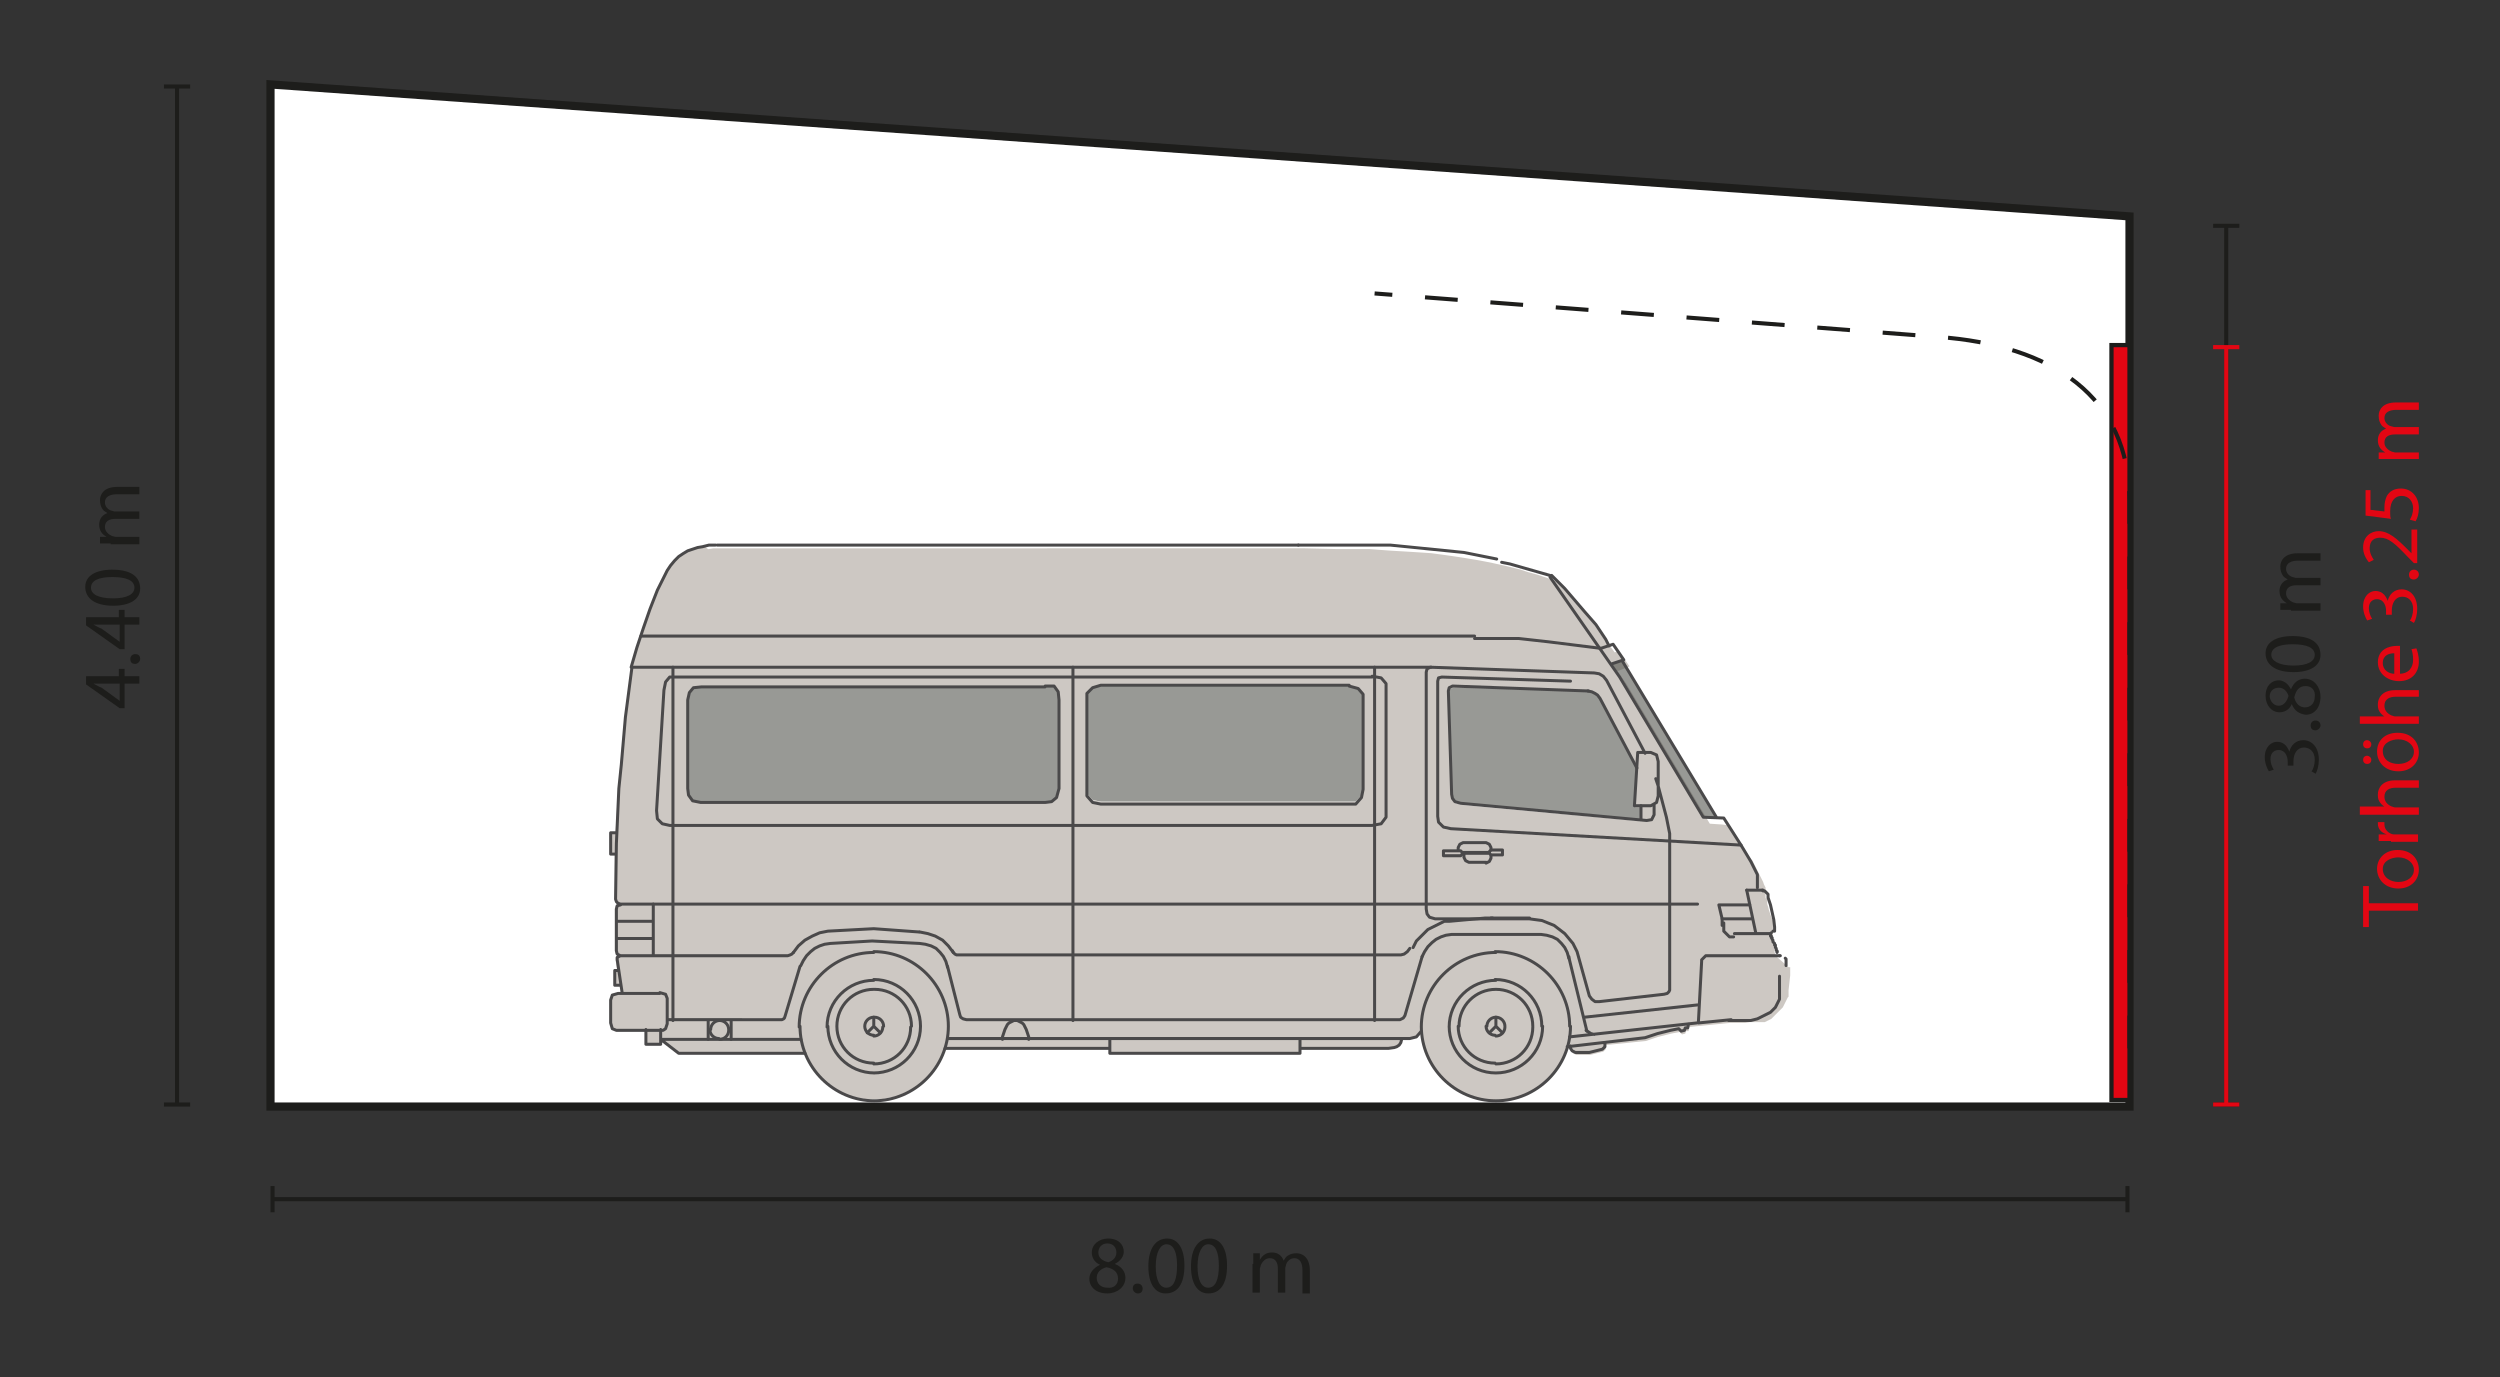 <?xml version="1.0" encoding="utf-8"?>
<!-- Generator: Adobe Illustrator 26.0.2, SVG Export Plug-In . SVG Version: 6.00 Build 0)  -->
<svg version="1.1" id="Ebene_1" xmlns="http://www.w3.org/2000/svg" xmlns:xlink="http://www.w3.org/1999/xlink" x="0px" y="0px"
	 viewBox="0 0 305 168" style="enable-background:new 0 0 305 168;" xml:space="preserve">
<rect x="0" y="0" width="305" height="168" fill="#333333" stroke="none"/>
<style type="text/css">
	.st0{fill:none;}
	.st1{fill:#FFFFFF;stroke:#1D1D1B;stroke-miterlimit:10;}
	.st2{fill:#E30613;stroke:#1D1D1B;stroke-width:0.52;stroke-miterlimit:10;}
	.st3{fill:none;stroke:#1D1D1B;stroke-width:0.5;stroke-miterlimit:10;stroke-dasharray:4;}
	.st4{fill:none;stroke:#1D1D1B;stroke-width:0.5;stroke-miterlimit:10;}
	.st5{fill:#1D1D1B;}
	.st6{fill:#E30613;}
	.st7{fill:none;stroke:#E30613;stroke-width:0.5;stroke-miterlimit:10;}
	.st8{opacity:0.6;fill:#54564F;}
	.st9{fill:#CDC8C3;}
	.st10{fill:none;stroke:#4A494A;stroke-width:0.368;stroke-linecap:round;stroke-linejoin:round;stroke-miterlimit:10;}
</style>
<rect class="st0" width="305" height="168"/>
<polygon class="st1" points="259.8,135 33,135 33,10.3 259.8,26.4 "/>
<rect x="257.6" y="42.1" class="st2" width="2.2" height="92.1"/>
<path class="st3" d="M259.8,127.9c0,0,0-57.1,0-66.8c0-12.7-9.4-19-23.4-20c-14-1.1-68.7-5.3-68.7-5.3"/>
<g>
	<g>
		<line class="st4" x1="271.6" y1="27.6" x2="271.6" y2="134.8"/>
		<g>
			<rect x="270" y="27.3" class="st5" width="3.2" height="0.5"/>
		</g>
		<g>
			<rect x="270" y="134.5" class="st5" width="3.2" height="0.5"/>
		</g>
	</g>
</g>
<g>
	<path class="st5" d="M17,83.4h-1.8v3h-0.6l-4.1-2.9v-1h4v-0.9h0.7v0.9H17V83.4z M14.6,83.4h-2.2c-0.3,0-0.7,0-1,0v0
		c0.4,0.2,0.7,0.4,1,0.5l2.2,1.6h0V83.4z"/>
	<path class="st5" d="M17.1,80.4c0,0.3-0.3,0.6-0.6,0.6c-0.4,0-0.6-0.2-0.6-0.6s0.3-0.6,0.6-0.6C16.9,79.8,17.1,80,17.1,80.4
		L17.1,80.4z"/>
	<path class="st5" d="M17,76.2h-1.8v3h-0.6l-4.1-2.9v-1h4v-0.9h0.7v0.9H17V76.2z M14.6,76.2h-2.2c-0.3,0-0.7,0-1,0v0
		c0.4,0.2,0.7,0.4,1,0.5l2.2,1.6h0V76.2z"/>
	<path class="st5" d="M13.7,69.5c2.2,0,3.4,0.8,3.4,2.3c0,1.3-1.2,2.1-3.3,2.1c-2.2,0-3.4-0.9-3.4-2.3
		C10.4,70.3,11.6,69.5,13.7,69.5z M13.8,73c1.7,0,2.6-0.5,2.6-1.3c0-0.9-1-1.3-2.7-1.3c-1.6,0-2.6,0.4-2.6,1.3
		C11.1,72.5,12,73,13.8,73z"/>
	<path class="st5" d="M13.5,66.3c-0.5,0-0.9,0-1.3,0v-0.8l0.8,0v0c-0.5-0.3-0.9-0.7-0.9-1.5c0-0.7,0.4-1.2,1-1.4v0
		c-0.3-0.2-0.5-0.3-0.6-0.5c-0.2-0.3-0.3-0.6-0.3-1.1c0-0.6,0.4-1.6,2.1-1.6H17v0.9h-2.7c-0.9,0-1.5,0.3-1.5,1c0,0.5,0.4,0.9,0.8,1
		c0.1,0,0.3,0.1,0.4,0.1h3v0.9h-2.9c-0.8,0-1.3,0.3-1.3,1c0,0.5,0.4,0.9,0.9,1.1c0.1,0,0.3,0.1,0.4,0.1H17v0.9H13.5z"/>
</g>
<g>
	<g>
		<line class="st4" x1="21.6" y1="10.5" x2="21.6" y2="134.8"/>
		<g>
			<rect x="20" y="10.3" class="st5" width="3.2" height="0.5"/>
		</g>
		<g>
			<rect x="20" y="134.5" class="st5" width="3.2" height="0.5"/>
		</g>
	</g>
</g>
<g>
	<path class="st5" d="M282,94.1c0.2-0.2,0.4-0.8,0.4-1.4c0-1.1-0.7-1.5-1.3-1.5c-0.9,0-1.3,0.8-1.3,1.7v0.5h-0.7v-0.5
		c0-0.6-0.3-1.4-1.1-1.4c-0.5,0-1,0.3-1,1.1c0,0.5,0.2,1,0.4,1.3l-0.6,0.2c-0.2-0.3-0.5-1-0.5-1.7c0-1.3,0.8-1.9,1.5-1.9
		c0.7,0,1.2,0.4,1.5,1.2h0c0.2-0.8,0.8-1.4,1.7-1.4c1,0,1.9,0.8,1.9,2.4c0,0.7-0.2,1.4-0.4,1.7L282,94.1z"/>
	<path class="st5" d="M283.1,88.5c0,0.3-0.3,0.6-0.6,0.6c-0.4,0-0.6-0.2-0.6-0.6s0.3-0.6,0.6-0.6C282.8,87.9,283.1,88.1,283.1,88.5
		L283.1,88.5z"/>
	<path class="st5" d="M279.6,85.9c-0.3,0.7-0.9,1-1.5,1c-1,0-1.7-0.9-1.7-2c0-1.3,0.8-1.9,1.6-1.9c0.5,0,1.1,0.3,1.5,1.1h0
		c0.3-0.8,0.9-1.3,1.7-1.3c1.1,0,1.9,1,1.9,2.2c0,1.4-0.8,2.2-1.8,2.2C280.5,87.1,279.9,86.7,279.6,85.9L279.6,85.9z M278,86.1
		c0.6,0,1-0.5,1.2-1.2c-0.2-0.6-0.6-1-1.2-1c-0.5,0-1.1,0.3-1.1,1.1C277,85.7,277.5,86.1,278,86.1z M281.3,83.7
		c-0.8,0-1.2,0.5-1.4,1.4c0.2,0.8,0.7,1.2,1.3,1.2c0.7,0,1.2-0.5,1.2-1.3C282.5,84.2,282,83.7,281.3,83.7z"/>
	<path class="st5" d="M279.7,77.6c2.2,0,3.4,0.8,3.4,2.3c0,1.3-1.2,2.1-3.3,2.1c-2.2,0-3.4-0.9-3.4-2.3
		C276.4,78.4,277.6,77.6,279.7,77.6z M279.8,81.2c1.7,0,2.6-0.5,2.6-1.3c0-0.9-1-1.3-2.7-1.3c-1.6,0-2.6,0.4-2.6,1.3
		C277.1,80.6,278,81.2,279.8,81.2z"/>
	<path class="st5" d="M279.5,74.4c-0.5,0-0.9,0-1.3,0v-0.8l0.8,0v0c-0.5-0.3-0.9-0.7-0.9-1.5c0-0.7,0.4-1.2,1-1.4v0
		c-0.3-0.2-0.5-0.3-0.6-0.5c-0.2-0.3-0.3-0.6-0.3-1.1c0-0.6,0.4-1.6,2.1-1.6h2.8v0.9h-2.7c-0.9,0-1.5,0.3-1.5,1c0,0.5,0.4,0.9,0.8,1
		c0.1,0,0.3,0.1,0.4,0.1h3v0.9h-2.9c-0.8,0-1.3,0.3-1.3,1c0,0.5,0.4,0.9,0.9,1.1c0.1,0,0.3,0.1,0.4,0.1h2.9v0.9H279.5z"/>
	<path class="st6" d="M289,111.1v2h-0.7v-5h0.7v2.1h6v0.9H289z"/>
	<path class="st6" d="M292.5,103.7c1.8,0,2.6,1.2,2.6,2.4c0,1.3-1,2.3-2.5,2.3c-1.6,0-2.6-1.1-2.6-2.4
		C290,104.7,291,103.7,292.5,103.7z M292.6,107.6c1.1,0,1.9-0.6,1.9-1.5c0-0.8-0.8-1.5-1.9-1.5c-0.8,0-1.9,0.4-1.9,1.4
		C290.7,107.1,291.7,107.6,292.6,107.6z"/>
	<path class="st6" d="M291.7,102.6c-0.6,0-1.1,0-1.5,0v-0.8l1,0v0c-0.7-0.2-1.1-0.7-1.1-1.3c0-0.1,0-0.2,0-0.2h0.8
		c0,0.1,0,0.2,0,0.3c0,0.6,0.5,1.1,1.1,1.2c0.1,0,0.3,0,0.4,0h2.6v0.9H291.7z"/>
	<path class="st6" d="M287.9,99.3v-0.9h3v0c-0.2-0.1-0.5-0.4-0.6-0.6c-0.2-0.3-0.2-0.6-0.2-0.9c0-0.6,0.4-1.7,2.1-1.7h2.9v0.9h-2.8
		c-0.8,0-1.4,0.3-1.4,1.1c0,0.6,0.4,1,0.9,1.2c0.1,0,0.2,0.1,0.4,0.1h2.9v0.9H287.9z"/>
	<path class="st6" d="M289.3,90.8c0,0.3-0.2,0.5-0.5,0.5c-0.3,0-0.5-0.2-0.5-0.5s0.2-0.5,0.5-0.5C289,90.3,289.3,90.5,289.3,90.8
		L289.3,90.8z M289.3,92.7c0,0.3-0.2,0.5-0.5,0.5c-0.3,0-0.5-0.2-0.5-0.5c0-0.3,0.2-0.5,0.5-0.5C289,92.2,289.3,92.4,289.3,92.7
		L289.3,92.7z M292.5,89.4c1.8,0,2.6,1.2,2.6,2.4c0,1.3-1,2.3-2.5,2.3c-1.6,0-2.6-1.1-2.6-2.4C290,90.3,291,89.4,292.5,89.4z
		 M292.6,93.2c1.1,0,1.9-0.6,1.9-1.5c0-0.8-0.8-1.5-1.9-1.5c-0.8,0-1.9,0.4-1.9,1.4C290.7,92.8,291.7,93.2,292.6,93.2z"/>
	<path class="st6" d="M287.9,88.3v-0.9h3v0c-0.2-0.1-0.5-0.4-0.6-0.6c-0.2-0.3-0.2-0.6-0.2-0.9c0-0.6,0.4-1.7,2.1-1.7h2.9V85h-2.8
		c-0.8,0-1.4,0.3-1.4,1.1c0,0.6,0.4,1,0.9,1.2c0.1,0,0.2,0.1,0.4,0.1h2.9v0.9H287.9z"/>
	<path class="st6" d="M292.7,82.2c1.2,0,1.7-0.8,1.7-1.7c0-0.6-0.1-1-0.2-1.3l0.6-0.1c0.1,0.3,0.3,0.8,0.3,1.6c0,1.5-1,2.4-2.4,2.4
		s-2.6-0.9-2.6-2.3c0-1.6,1.4-2,2.3-2c0.2,0,0.3,0,0.4,0V82.2z M292.1,79.7c-0.6,0-1.4,0.2-1.4,1.2c0,0.9,0.8,1.3,1.4,1.3V79.7z"/>
	<path class="st6" d="M294,75.7c0.2-0.2,0.4-0.8,0.4-1.4c0-1.1-0.7-1.5-1.3-1.5c-0.9,0-1.3,0.8-1.3,1.7v0.5h-0.7v-0.5
		c0-0.6-0.3-1.4-1.1-1.4c-0.5,0-1,0.3-1,1.1c0,0.5,0.2,1,0.4,1.3l-0.6,0.2c-0.2-0.3-0.5-1-0.5-1.7c0-1.3,0.8-1.9,1.5-1.9
		c0.7,0,1.2,0.4,1.5,1.2h0c0.2-0.8,0.8-1.4,1.7-1.4c1,0,1.9,0.8,1.9,2.4c0,0.7-0.2,1.4-0.4,1.7L294,75.7z"/>
	<path class="st6" d="M295.1,70.1c0,0.3-0.3,0.6-0.6,0.6c-0.4,0-0.6-0.2-0.6-0.6s0.3-0.6,0.6-0.6C294.8,69.5,295.1,69.7,295.1,70.1
		L295.1,70.1z"/>
	<path class="st6" d="M295,68.7h-0.5l-0.7-0.7c-1.6-1.7-2.4-2.4-3.4-2.4c-0.7,0-1.3,0.3-1.3,1.3c0,0.6,0.3,1.1,0.5,1.4l-0.6,0.3
		c-0.4-0.5-0.7-1.1-0.7-1.8c0-1.4,1-2,1.9-2c1.2,0,2.2,0.9,3.5,2.2l0.5,0.5h0v-2.9h0.7V68.7z"/>
	<path class="st6" d="M289.2,59.7v2.5l1.7,0.2c0-0.2,0-0.3,0-0.5c0-0.5,0.1-1,0.3-1.4c0.3-0.5,0.8-0.9,1.7-0.9c1.3,0,2.2,1,2.2,2.4
		c0,0.7-0.2,1.3-0.4,1.6l-0.7-0.2c0.2-0.3,0.4-0.8,0.4-1.4c0-0.8-0.5-1.5-1.4-1.5c-0.8,0-1.4,0.6-1.4,1.9c0,0.4,0,0.7,0.1,0.9
		l-3.1-0.4v-3.1H289.2z"/>
	<path class="st6" d="M291.5,56c-0.5,0-0.9,0-1.3,0v-0.8l0.8,0v0c-0.5-0.3-0.9-0.7-0.9-1.5c0-0.7,0.4-1.2,1-1.4v0
		c-0.3-0.2-0.5-0.3-0.6-0.5c-0.2-0.3-0.3-0.6-0.3-1.1c0-0.6,0.4-1.6,2.1-1.6h2.8V50h-2.7c-0.9,0-1.5,0.3-1.5,1c0,0.5,0.4,0.9,0.8,1
		c0.1,0,0.3,0.1,0.4,0.1h3V53h-2.9c-0.8,0-1.3,0.3-1.3,1c0,0.5,0.4,0.9,0.9,1.1c0.1,0,0.3,0.1,0.4,0.1h2.9V56H291.5z"/>
</g>
<g>
	<g>
		<line class="st7" x1="271.6" y1="42.3" x2="271.6" y2="134.8"/>
		<g>
			<rect x="270" y="42.1" class="st6" width="3.2" height="0.5"/>
		</g>
		<g>
			<rect x="270" y="134.5" class="st6" width="3.2" height="0.5"/>
		</g>
	</g>
</g>
<g>
	<path class="st5" d="M134.2,154.3c-0.7-0.3-1-0.9-1-1.5c0-1,0.9-1.7,2-1.7c1.3,0,1.9,0.8,1.9,1.6c0,0.5-0.3,1.1-1.1,1.5v0
		c0.8,0.3,1.3,0.9,1.3,1.7c0,1.1-1,1.9-2.2,1.9c-1.4,0-2.2-0.8-2.2-1.8C132.9,155.3,133.4,154.7,134.2,154.3L134.2,154.3z
		 M136.4,156c0-0.8-0.5-1.2-1.4-1.4c-0.8,0.2-1.2,0.7-1.2,1.3c0,0.7,0.5,1.2,1.3,1.2C135.9,157.2,136.4,156.7,136.4,156z M134,152.8
		c0,0.7,0.5,1,1.2,1.2c0.6-0.2,1-0.6,1-1.2c0-0.5-0.3-1.1-1.1-1.1C134.4,151.7,134,152.2,134,152.8z"/>
	<path class="st5" d="M138.8,157.8c-0.3,0-0.6-0.3-0.6-0.6c0-0.4,0.2-0.6,0.6-0.6s0.6,0.3,0.6,0.6
		C139.4,157.6,139.2,157.8,138.8,157.8L138.8,157.8z"/>
	<path class="st5" d="M144.5,154.4c0,2.2-0.8,3.4-2.3,3.4c-1.3,0-2.1-1.2-2.1-3.3c0-2.2,0.9-3.4,2.3-3.4
		C143.7,151.1,144.5,152.3,144.5,154.4z M141,154.5c0,1.7,0.5,2.6,1.3,2.6c0.9,0,1.3-1,1.3-2.7c0-1.6-0.4-2.6-1.3-2.6
		C141.6,151.8,141,152.7,141,154.5z"/>
	<path class="st5" d="M149.7,154.4c0,2.2-0.8,3.4-2.3,3.4c-1.3,0-2.1-1.2-2.1-3.3c0-2.2,0.9-3.4,2.3-3.4
		C148.9,151.1,149.7,152.3,149.7,154.4z M146.1,154.5c0,1.7,0.5,2.6,1.3,2.6c0.9,0,1.3-1,1.3-2.7c0-1.6-0.4-2.6-1.3-2.6
		C146.7,151.8,146.1,152.7,146.1,154.5z"/>
	<path class="st5" d="M152.9,154.2c0-0.5,0-0.9,0-1.3h0.8l0,0.8h0c0.3-0.5,0.7-0.9,1.5-0.9c0.7,0,1.2,0.4,1.4,1h0
		c0.2-0.3,0.3-0.5,0.5-0.6c0.3-0.2,0.6-0.3,1.1-0.3c0.6,0,1.6,0.4,1.6,2.1v2.8h-0.9V155c0-0.9-0.3-1.5-1-1.5c-0.5,0-0.9,0.4-1,0.8
		c0,0.1-0.1,0.3-0.1,0.4v3h-0.9v-2.9c0-0.8-0.3-1.3-1-1.3c-0.5,0-0.9,0.4-1.1,0.9c0,0.1-0.1,0.3-0.1,0.4v2.9h-0.9V154.2z"/>
</g>
<g>
	<g>
		<line class="st4" x1="259.5" y1="146.3" x2="33.3" y2="146.3"/>
		<g>
			<rect x="259.3" y="144.7" class="st5" width="0.5" height="3.2"/>
		</g>
		<g>
			<rect x="33" y="144.7" class="st5" width="0.5" height="3.2"/>
		</g>
	</g>
</g>
<g>
	<polygon class="st8" points="85.5,83.7 84.5,83.8 84,84.4 83.8,85.4 83.8,96.1 83.9,96.9 84.5,97.6 85.5,97.8 127.5,97.8 
		128.3,97.8 128.9,97.2 129.2,96.1 129.2,85.4 129,84.4 128.5,83.7 	"/>
	<polygon class="st8" points="134.3,83.7 133.3,83.9 132.6,84.6 132.6,85.4 132.6,96.1 132.6,96.9 133.3,97.6 134.3,97.8 
		165.4,97.8 166.1,97.1 166.3,96.1 166.3,84.6 165.7,83.9 164.6,83.7 	"/>
	<polygon class="st8" points="176.7,83.9 176.6,84.2 177.1,96.9 177.2,97.4 177.5,97.8 178.2,98 200.2,100 200.2,98.3 199.4,98.3 
		199.7,93.6 195.2,85.1 194.9,84.7 194.4,84.3 193.7,84.3 177.2,83.7 	"/>
	<path class="st9" d="M165.4,97.8h-31.1l-1-0.2l-0.7-0.8l0-0.7V85.4l0-0.8l0.7-0.7l1-0.3h30.3l1.1,0.3l0.6,0.7v11.5l-0.2,1
		L165.4,97.8z M193.7,84.3l0.5,0.1l0.4,0.2l0.3,0.2l0.3,0.4l4.5,8.5l-0.2,4.8h0.8v1.7l-22-2l-0.7-0.2l-0.3-0.4l-0.1-0.5l-0.4-12.6
		l0.1-0.4l0.4-0.2h0.1L193.7,84.3z M84.5,83.8l1-0.1h43l0.5,0.7l0.1,1v10.8l-0.3,1.1l-0.6,0.5l-0.8,0.1h-42l-1-0.2l-0.5-0.7
		l-0.1-0.8V85.4l0.2-0.9L84.5,83.8z M216.5,116.5L216.5,116.5L216.5,116.5L216.5,116.5l0.1-0.1l0,0l0,0l0,0l0,0l0,0l0,0l0,0l0,0l0,0
		l0,0l0,0l0,0l0,0l0,0l0,0l0,0l0,0l0,0l0,0l0,0l0,0l0,0l0,0l0,0l0,0l-0.1-0.2l0-0.1l0-0.1l0-0.1l0-0.1l0,0l0,0l0-0.1l0-0.1l0-0.1
		l-0.1-0.3l-0.1-0.2l-0.1-0.1l0-0.1l0-0.1l0,0l0,0l0,0l0,0l0,0l0,0l0,0l0,0l0,0l0,0l0,0l0,0l0,0l0,0l0,0l0,0l0,0l0,0l0,0l0,0l0,0
		l0,0l0,0l0,0l0,0l0,0l0,0l0,0l0,0l0,0l0,0l0,0l0,0l0,0l0,0l0,0l0,0l0,0l0,0l0,0l0,0l0,0l0,0l0,0l0,0l0,0l0,0l0,0l0,0l0,0l0,0
		l0.1-0.1l0,0l0,0l0,0l0,0l0,0l0,0l0,0l0,0l0,0l0,0l0,0l0,0l0,0l0-0.1l0-0.2l0-0.2l0-0.2l0-0.2l0-0.2l0-0.2l0-0.2l0-0.2l0-0.2l0-0.2
		l0-0.2l-0.1-0.2l-0.1-0.2l-0.1-0.3l-0.1-0.3l-0.1-0.3l-0.1-0.4l-0.1-0.3l0-0.1l0-0.1l0-0.1l0-0.1l0-0.1l0-0.1l0-0.1l0,0l0,0l0,0
		l0,0l0,0l0,0l0,0l0,0l0,0l0,0l0,0l0,0l0,0l0,0l-0.1,0l-0.1,0l0-0.1l0-0.2l0-0.1l0-0.1l0-0.1l0-0.1l0-0.1l0-0.1l0-0.1l0-0.1l0-0.1
		l0-0.1l-0.1-0.2l-0.1-0.2l-0.1-0.3l-0.1-0.2l-0.1-0.2l-0.1-0.2l-0.1-0.2l-0.1-0.2l-0.1-0.2l-0.1-0.2l-0.1-0.2l-0.1-0.2l-0.1-0.2
		l-0.1-0.2l-0.1-0.2l-0.1-0.2l-0.2-0.2l-0.2-0.3l-0.3-0.5l-2.1-3.3l-0.9-0.1l0,0l-1.5-0.1l-10.2-17.1l-1.1-1.5l1.3-0.5l0,0l0.2-0.1
		l-1.3-1.9l-0.5,0.2l-1.5-2l-0.7-1l-0.6-0.8l-0.5-0.6l-0.4-0.5l-0.3-0.4l-0.3-0.4l-0.3-0.3l-0.3-0.3l-0.3-0.3l-0.2-0.3l-0.3-0.3
		l-0.3-0.3l-0.3-0.3l-0.4-0.4l-0.5-0.5l-0.8-0.3l-1.5-0.5l-1.1-0.3l-0.9-0.3l-0.8-0.2l-0.8-0.2l-0.9-0.2l-0.9-0.2l-1-0.2l-1.1-0.2
		l-1.2-0.2l-1.3-0.2l-1.4-0.2l-1.5-0.2l-1.5-0.1l-1.6-0.1l-1.7-0.1l-1.4-0.1l-1.3-0.1l-1.6,0l-2.4,0l-4.1-0.1H87.5l-0.5,0l-0.6,0.1
		L86,66.7l-0.4,0.1l-0.3,0.1L85,66.9L84.7,67L84.5,67l-0.2,0.1L84,67.2l-0.2,0.1l-0.2,0.1l-0.2,0.1l-0.2,0.1l-0.2,0.1L83,67.8
		L82.8,68l-0.2,0.1l-0.2,0.2l-0.2,0.2l-0.2,0.2L82,68.8L81.8,69l-0.2,0.2l-0.2,0.2l-0.2,0.3L81.2,70L81,70.3l-0.2,0.4l-0.3,0.7
		l-0.3,0.7l-0.3,0.7l-0.3,0.7l-0.3,0.8l-0.3,0.8L78.8,76l-0.3,0.9L78.1,78l-0.4,1.3L77,81.4l-0.8,6.1l-0.8,8.8l-0.3,5.3h-0.7v2.6
		h0.6l0,5.6l0.1,0.3l0.2,0.2l0.3,0.1h-0.1l-0.4,0.1l-0.1,0.4v5.1l0.1,0.4l0.4,0.2l-0.4,0.2v0.3l0.2,1.3H75v1.8h0.7l0.1,0.9h-0.4
		l-0.7,0.2l-0.2,0.6v2.8l0.2,0.7l0.5,0.2h3.5v1.8h1.8l0-0.7l2.2,1.7h15.4h0l0,0l0.2,0.4l0.2,0.4l0.2,0.4l0.2,0.4l0.3,0.4l0.3,0.4
		l0.3,0.4l0.3,0.3l0.3,0.3l0.4,0.3l0.4,0.3l0.4,0.3l0.4,0.2l0.4,0.2l0.4,0.2l0.4,0.2l0.4,0.2l0.5,0.1l0.5,0.1l0.5,0.1l0.5,0.1l0.5,0
		l0.5,0l0.5,0l0.5,0l0.5-0.1l0.5-0.1l0.5-0.1l0.5-0.1l0.4-0.2l0.4-0.2l0.4-0.2l0.4-0.2l0.4-0.2l0.4-0.3l0.4-0.3l0.4-0.3l0.3-0.3
		l0.3-0.3l0.3-0.4l0.3-0.4l0.3-0.4l0.2-0.4l0.2-0.4l0.2-0.4l0.2-0.4l0.2-0.4l0-0.1l0,0l20.1,0v0.6h23.2v-0.6h10.1l0.7,0l0.7-0.1
		l0.3-0.1l0.3-0.2l0.2-0.3l0.1-0.4h1l0.8-0.2l0.6-0.7l0,0l0,0.3l0.1,0.5l0.1,0.5l0.1,0.5l0.1,0.5l0.2,0.4l0.2,0.4l0.2,0.4l0.2,0.4
		l0.2,0.4l0.3,0.4l0.3,0.4l0.3,0.4l0.3,0.3l0.3,0.3l0.4,0.3l0.4,0.3l0.4,0.3l0.4,0.2l0.4,0.2l0.4,0.2l0.4,0.2l0.4,0.2l0.5,0.1
		l0.5,0.1l0.5,0.1l0.5,0.1l0.5,0l0.5,0l0.5,0l0.5,0l0.5-0.1l0.5-0.1l0.5-0.1l0.5-0.1l0.4-0.2l0.4-0.2l0.4-0.2l0.4-0.2l0.4-0.2
		l0.4-0.3l0.4-0.3l0.4-0.3l0.3-0.3l0.3-0.3l0.3-0.4l0.3-0.4l0.3-0.4l0.2-0.4l0.2-0.4l0.2-0.4l0.2-0.4l0.2-0.4l0.1-0.3l0,0l0,0l0.4,0
		v0.3l0.2,0.3l0.4,0.2l1.7,0l1.2-0.3l0.4-0.1l0.3-0.3l0-0.5l4.9-0.5l1.5-0.5l1.6-0.4l1-0.2l0.3,0.3l0.4-0.1l0.1-0.3l0.3,0l0.1-0.5
		l0.9-0.1l2-0.2l2-0.2l0.4,0l0.3,0l0.3,0l0.4,0l0.5,0l0.6-0.1l0.4,0l0.3,0l0.3,0l0.2,0l0.2,0l0.2,0l0.2,0l0.2-0.1l0.2-0.1l0.2-0.1
		l0.2-0.1l0.1-0.1l0.1-0.1l0.1-0.1l0.1-0.1l0.1-0.1l0.1-0.1l0.1-0.1l0.1-0.1l0.1-0.1l0.1-0.1l0.1-0.1l0.1-0.1l0.1-0.1l0.1-0.1
		l0.1-0.2l0.1-0.2l0.1-0.2l0.1-0.2l0.1-0.2l0.1-0.2l0.1-0.1l0-0.1l0-0.1l0-0.1l0-0.1l0-0.1l0-0.3l0.2-1.8l0,0l0-0.1l0,0l0,0l0,0l0,0
		l0,0l0,0l0-0.1l0,0l0,0l0,0l0,0l0,0l0,0l0,0l0,0l0,0l0,0l0,0l0,0l0-0.1l0-0.1l0-0.1l0-0.1l0-0.1l0-0.1l0-0.1l0-0.1l0,0l0,0l0,0l0,0
		l0,0l0,0l0,0l0,0l0,0l0,0l0,0l0,0l0,0l0,0l0,0l0,0l0,0l0,0l0,0l0,0l0,0l0,0l0,0l0,0l0,0l0,0l0,0l0,0l0,0l0,0l0,0l0,0l0,0l0,0l0,0
		l-0.2,0L216.5,116.5L216.5,116.5L216.5,116.5z"/>
	<polygon class="st8" points="197.9,80.5 196.6,81 197.7,82.5 207.9,99.6 209.4,99.7 	"/>
	<path class="st10" d="M158.4,66.5l0.8,0l0.8,0l0.8,0l0.8,0l0.8,0l0.8,0l0.8,0l0.4,0l0.4,0l0.4,0l0.4,0l0.4,0l0.4,0l0.4,0l0.4,0
		l0.4,0l0.4,0l0.4,0l0.4,0l0.4,0l0.4,0l1,0.1l1,0.1l1,0.1l1,0.1l1,0.1l1,0.1l1,0.1l1,0.1l1,0.1l1,0.2l1,0.2l1,0.2l1,0.2 M196.3,78.8
		l-0.1-0.2l-0.1-0.2l-0.1-0.2l-0.1-0.2l-0.6-0.9l-0.6-0.9l-0.7-0.8l-0.7-0.8l-0.6-0.7l-0.6-0.7l-0.6-0.7l-0.6-0.7l-0.4-0.4l-0.4-0.4
		l-0.4-0.4l-0.4-0.4"/>
	<path class="st10" d="M217.1,116.6L217.1,116.6L217.1,116.6l0.1,0l0,0l0,0l0,0l0,0l0,0l0,0l0,0l0,0l0,0l0,0l0,0l0,0l0,0l0,0
		 M77,81.4l0.7-2.4l0.8-2.4l0.8-2.3l0.9-2.3l0.1-0.2l0.1-0.2l0.1-0.2l0.1-0.2l0.2-0.4l0.2-0.4l0.2-0.4l0.2-0.4l0.4-0.6l0.5-0.6
		l0.5-0.5l0.6-0.4l0.5-0.3l0.6-0.2l0.6-0.2l0.6-0.1l0.4-0.1l0.4-0.1l0.4,0l0.4,0 M158.4,66.5H87.5 M183.2,68.6l1,0.2l0.7,0.2
		l0.7,0.2l0.7,0.2l0.7,0.2l0.7,0.2l0.7,0.2l0.7,0.2"/>
	<path class="st10" d="M210.9,124.5L210.9,124.5l0.1,0l0.1,0 M217.8,116.9L217.8,116.9L217.8,116.9l0.1,0.1l0,0l0,0l0,0l0,0l0,0l0,0
		l0,0l0,0l0,0l0,0l0,0l0,0l0,0l0,0l0,0l0,0l0,0.2l0,0.2l0,0.2l0,0.2l0,0l0,0l0,0l0,0l0,0l0,0l0,0l0,0l0,0l0,0l0,0l0,0l0,0l0,0l0,0
		l0,0l0,0l0,0l0,0l0,0l0,0l0,0l0,0l0,0"/>
	<path class="st10" d="M217.1,116.6h-8.8l-0.1,0l-0.1,0l-0.1,0.1l-0.1,0.1l-0.1,0.1l-0.1,0.1l-0.1,0.1l0,0.1l0,0.1l-0.4,7.5l2-0.2
		l2-0.2 M211.1,124.5L211.1,124.5l0.5,0l0.4,0l0.4,0l0.4,0l0.4,0l0.4,0l0.4-0.1l0.4-0.1l0.2-0.1l0.2-0.1l0.2-0.1l0.2-0.1l0.2-0.1
		l0.2-0.1l0.2-0.1l0.2-0.1l0.2-0.2l0.2-0.2l0.2-0.2l0.1-0.2l0.1-0.2l0.1-0.2l0.1-0.2l0.1-0.2l0-0.1l0-0.1l0-0.1l0-0.1l0-0.1l0-0.1
		l0-0.1l0-0.1l0-0.5l0-0.5l0-0.5l0-0.5"/>
	<path class="st10" d="M201.8,98.2l0,1.2l-0.3,0.6l-0.6,0.1L178.2,98l-0.7-0.2l-0.3-0.4l-0.1-0.5l-0.4-12.6l0.1-0.4l0.4-0.2h0.1
		l16.5,0.6 M199.4,98.3h2l0.7-0.4l0.2-0.8l0-4.2l-0.2-0.8l-0.7-0.3l-1.6,0L199.4,98.3 M174,82l0,28.9l0.1,0.6l0.3,0.4l0.7,0.2h11.5
		l1.5,0.2l1.5,0.6l1.3,1l1,1.2l0.5,1l1.5,5.4l0.3,0.4l0.4,0.3h0.5l7.9-0.9l0.4-0.1l0.2-0.2l0.1-0.2l0-0.3v-18.8l-0.4-2l-1-3.8
		l-0.3-0.9 M174,82l0.1-0.4l0.4-0.2l20,0.7l0.6,0.1l0.5,0.3L196,83l4.7,8.9"/>
	<path class="st10" d="M194.5,126.2l-0.4-0.1l-0.3-0.2l-0.3-0.2 M195.8,127.2l0,0.5l-0.3,0.3l-0.4,0.1l-1.2,0.3l-1.7,0l-0.4-0.2
		l-0.2-0.3v-0.3 M191.2,127.7l9.5-1.1l1.5-0.5l1.6-0.4l1-0.2l0.3,0.3l0.4-0.1l0.1-0.3l0.3,0l0.1-0.5 M207,124.8l-15.5,1.7
		 M207.1,122.6l-13.8,1.5 M216,113.9l-4.4,0 M213.5,110.4h-3.8l0.4,1.7h3.7 M213.1,108.6L213.1,108.6l1.1,5.2 M195.3,79.1
		L195.3,79.1 M197.9,80.6l11.5,19.1 M195.3,79.1l1.5-0.5l1.3,1.9l-1.5,0.5 M191.6,83.1l-15.7-0.5l-0.4,0.1l-0.1,0.4l0,16.5l0.1,0.7
		l0.6,0.6l0.9,0.2l35.4,2l-2.1-3.3l-2.5-0.1l-10.2-17.1l-8.5-12.2 M193.7,84.3l0.5,0.1l0.4,0.2l0.3,0.2l0.3,0.4l4.5,8.5"/>
	<path class="st10" d="M173.5,116.7l-2.1,7.2l-0.2,0.3l-0.2,0.1l-0.2,0.1l-0.2,0h-52.7l-0.4-0.1l-0.3-0.2l-0.1-0.3l-1.5-5.9
		 M193.6,125.8l-2.2-9"/>
	<path class="st10" d="M181.3,125.2L181.3,125.2 M182.5,124.1c-0.6,0-1.1,0.5-1.1,1.1 M183.6,125.2c0-0.6-0.5-1.1-1.1-1.1
		 M182.5,126.4c0.6,0,1.1-0.5,1.1-1.1 M181.3,125.2c0,0.6,0.5,1.1,1.1,1.1"/>
	<path class="st10" d="M177.9,125.2L177.9,125.2 M182.5,120.7c-2.5,0-4.5,2-4.5,4.5 M187,125.2c0-2.5-2-4.5-4.5-4.5 M182.5,129.8
		c2.5,0,4.5-2,4.5-4.5 M177.9,125.2c0,2.5,2,4.5,4.5,4.5"/>
	<path class="st10" d="M176.8,125.2L176.8,125.2 M182.5,119.6c-3.1,0-5.7,2.5-5.7,5.7 M188.1,125.2c0-3.1-2.5-5.7-5.7-5.7
		 M182.5,130.9c3.1,0,5.7-2.5,5.7-5.7 M176.8,125.2c0,3.1,2.5,5.7,5.7,5.7"/>
	<path class="st10" d="M173.4,125.2L173.4,125.2 M182.5,116.2c-5,0-9.1,4.1-9.1,9.1 M191.5,125.2c0-5-4.1-9.1-9.1-9.1 M182.5,134.3
		c5,0,9.1-4.1,9.1-9.1 M173.4,125.2c0,5,4.1,9.1,9.1,9.1"/>
	<path class="st10" d="M182.5,125.2l-0.8,0.8 M182.5,124.1v1.1l0.8,0.8 M172,115.7l-0.3,0.4l-0.4,0.3l-0.4,0.1l-0.4,0h-53.6l-0.2,0
		l-0.2-0.1l-0.1-0.1l-0.1-0.1l-0.1-0.2 M158.6,127.9h10.1l0.7,0l0.7-0.1l0.3-0.1l0.3-0.2l0.2-0.3l0.1-0.4 M135.4,126.8v1.7h23.2
		v-1.7 M115.3,127.9l20.1,0 M173.4,125.8l-0.6,0.7l-0.8,0.2h-56.4"/>
	<path class="st10" d="M105.5,125.2L105.5,125.2 M106.6,124.1c-0.6,0-1.1,0.5-1.1,1.1 M107.8,125.2c0-0.6-0.5-1.1-1.1-1.1
		 M106.6,126.4c0.6,0,1.1-0.5,1.1-1.1 M105.5,125.2c0,0.6,0.5,1.1,1.1,1.1"/>
	<path class="st10" d="M102.1,125.2L102.1,125.2 M106.6,120.7c-2.5,0-4.5,2-4.5,4.5 M111.2,125.2c0-2.5-2-4.5-4.5-4.5 M106.6,129.8
		c2.5,0,4.5-2,4.5-4.5 M102.1,125.2c0,2.5,2,4.5,4.5,4.5"/>
	<path class="st10" d="M101,125.2L101,125.2 M106.6,119.6c-3.1,0-5.7,2.5-5.7,5.7 M112.3,125.2c0-3.1-2.5-5.7-5.7-5.7 M106.6,130.9
		c3.1,0,5.7-2.5,5.7-5.7 M101,125.2c0,3.1,2.5,5.7,5.7,5.7"/>
	<path class="st10" d="M97.6,125.2L97.6,125.2 M106.6,116.2c-5,0-9.1,4.1-9.1,9.1 M115.7,125.2c0-5-4.1-9.1-9.1-9.1 M106.6,134.3
		c5,0,9.1-4.1,9.1-9.1 M97.6,125.2c0,5,4.1,9.1,9.1,9.1"/>
	<path class="st10" d="M116.3,116.2l-0.6-0.8l-0.7-0.7l-0.9-0.5l-0.9-0.3l-1-0.2 M75.6,116.6h20.5l0.3-0.1l0.2-0.1l0.2-0.2
		 M79.7,110.3v6.2 M75.2,114.5h4.5 M75.2,112.4h4.5 M75.4,118.4H75v1.8h0.7 M75.9,121.1l-0.6-4v-0.3l0.4-0.2l-0.4-0.2l-0.1-0.4v-5.1
		l0.1-0.4l0.4-0.1 M80.6,125.6v1.8h-1.8v-1.8 M80.5,121.1l0.7,0.2l0.2,0.5v3.1l-0.2,0.6l-0.3,0.2h-5.7l-0.5-0.2l-0.2-0.7v-2.8
		l0.2-0.6l0.7-0.2H80.5 M97.7,126.8H80.6l2.2,1.7h15.4 M97.6,117.9l-1.8,6l-0.1,0.3l-0.1,0.1l-0.2,0.1l-0.3,0H81.4 M106.6,125.2
		l-0.8,0.8 M106.6,124.1v1.1l0.8,0.8"/>
	<path class="st10" d="M86.4,126.8v-2.3 M89.2,126.8v-2.3 M115.6,118l-0.2-0.7l-0.3-0.6l-0.4-0.5l-0.5-0.5l-0.6-0.3l-0.7-0.2
		l-0.7-0.1l-5.8-0.3l-5.1,0.3l-0.7,0.1l-0.6,0.2l-0.6,0.3l-0.5,0.4l-0.5,0.5l-0.4,0.6l-0.3,0.6 M112.1,113.7l-5.5-0.4l-5.6,0.3
		l-1,0.2l-0.9,0.4l-0.9,0.5l-0.8,0.7l-0.6,0.8"/>
	<path class="st10" d="M86.6,125.6L86.6,125.6 M87.8,124.5c-0.6,0-1.1,0.5-1.1,1.1 M88.9,125.6c0-0.6-0.5-1.1-1.1-1.1 M87.8,126.8
		c0.6,0,1.1-0.5,1.1-1.1 M86.6,125.6c0,0.6,0.5,1.1,1.1,1.1"/>
	<path class="st10" d="M213.1,108.6l1.7,0l0.1,0l0.1,0l0.1,0 M127.5,83.7h1.1l0.5,0.7l0.1,1v10.8l-0.3,1.1l-0.6,0.5l-0.8,0.1h-42
		l-1-0.2l-0.5-0.7l-0.1-0.8V85.4l0.2-0.9l0.5-0.6l1-0.1H127.5 M167.4,82.5l1.1,0.2l0.6,0.7v16.3l-0.6,0.8l-1.1,0.2H81.7l-0.9-0.2
		l-0.6-0.6l-0.1-1l0.9-14.7l0.2-1l0.5-0.6h0.9H167.4 M164.6,83.7l1.1,0.3l0.6,0.7v0.8v10.8l-0.2,1l-0.7,0.8h-0.8h-30.3l-1-0.2
		l-0.7-0.8l0-0.7V85.4l0-0.8l0.7-0.7l1-0.3H164.6"/>
	<path class="st10" d="M216.1,113.8L216.1,113.8L216.1,113.8L216.1,113.8L216.1,113.8L216.1,113.8L216.1,113.8L216.1,113.8
		L216.1,113.8L216.1,113.8l-0.1,0.1l0,0l0,0l0,0 M215,108.6L215,108.6l0.1,0.1l0.1,0l0.1,0l0,0l0.1,0.1l0.1,0.1l0.1,0.1l0.1,0.1
		l0,0.1l0,0.1l0,0.1l0,0.1l0.3,0.9l0.2,0.9l0.2,0.9l0.1,0.9l0,0.1l0,0.1l0,0.1l0,0.1l0,0l0,0l0,0l0,0l0,0.1l0,0l-0.1,0l-0.1,0l0,0
		l0,0l0,0l0,0l0,0l0,0l0,0l0,0"/>
	<polyline class="st10" points="216,114 216,114 216,114 216,114 216,114 216,114 216,114 216,114.1 216,114.1 216,114.1 216,114.1 
		216,114.1 216,114.1 216,114.1 216,114.1 216,114.1 216,114.2 216,114.2 216,114.2 216,114.2 216.1,114.2 216.1,114.3 216.1,114.3 
		216.1,114.4 216.2,114.4 216.2,114.5 216.2,114.6 216.2,114.6 216.3,114.7 216.3,114.9 216.4,115 216.5,115.1 216.5,115.2 
		216.5,115.3 216.6,115.3 216.6,115.4 216.6,115.4 216.6,115.5 216.6,115.5 216.6,115.6 216.6,115.6 216.7,115.7 216.7,115.8 
		216.7,115.9 216.7,115.9 216.7,115.9 216.8,116 216.8,116 216.8,116 216.8,116 216.8,116.1 	"/>
	<path class="st10" d="M210.1,112.1L210.1,112.1l0,0.1l0,0.1l0,0.1l0,0.1l0,0.1l0,0.1l0,0.1l0,0.1 M212.4,103.1l0.3,0.5l0.3,0.5
		l0.3,0.5l0.3,0.5l0.1,0.2l0.1,0.2l0.1,0.2l0.1,0.2l0.1,0.2l0.1,0.2l0.1,0.2l0.1,0.2l0,0.1l0,0.1l0,0.1l0,0.1l0,0.1l0,0.1l0,0.1
		l0,0.1l0,0.2l0,0.2l0,0.2l0,0.2 M216.8,116.1L216.8,116.1L216.8,116.1L216.8,116.1L216.8,116.1l0,0.1l0,0l0,0l0,0l0,0l0,0l0,0l0,0
		l0,0l0,0l0,0l0,0l0,0"/>
	<path class="st10" d="M186.6,112l-0.5,0l-0.5,0l-0.5,0l-0.5,0l-0.9,0l-0.9,0l-0.9,0 M191.4,116.9l-0.2-0.7l-0.3-0.6l-0.4-0.5
		l-0.5-0.5l-0.6-0.3l-0.7-0.2l-0.7-0.1l-10.9,0l-0.7,0.1l-0.6,0.2l-0.6,0.3l-0.5,0.4l-0.5,0.5l-0.4,0.6l-0.3,0.6 M191.4,116.7
		L191.4,116.7 M210.3,112.6L210.3,112.6l0,0.1l0,0.1l0,0.1l0,0.1l0,0.1l0,0.1l0,0.1l0,0.1l0,0.1l0,0.1l0.1,0.1l0.1,0.1l0.1,0.1
		l0.1,0.1l0.1,0.1l0.1,0.1l0.1,0.1l0.1,0l0.1,0l0.1,0l0.1,0l0.1,0l0,0l0,0l0,0l0,0"/>
	<path class="st10" d="M195.3,79.1l-0.8-0.1l-0.8-0.1l-0.8-0.1l-0.8-0.1l-0.8-0.1l-0.8-0.1l-0.8-0.1l-0.8-0.1l-0.9-0.1l-0.9-0.1
		l-0.9-0.1l-0.9-0.1l-0.6,0l-0.6,0l-0.6,0l-0.6,0l-0.6,0l-0.6,0l-0.6,0l-0.6,0l-0.6,0 M182.1,112l-0.9,0l-1.1,0.1l-1.1,0.1l-1.1,0.1
		l-1.1,0.1l-0.2,0l-0.2,0l-0.2,0l-0.2,0.1l-0.2,0.1l-0.2,0.1l-0.2,0.1l-0.2,0.1l-0.2,0.1l-0.2,0.1l-0.2,0.1l-0.2,0.1l-0.2,0.1
		l-0.2,0.2l-0.2,0.2l-0.2,0.2l-0.2,0.2l-0.2,0.2l-0.2,0.2l-0.2,0.2l-0.1,0.2l-0.1,0.2l-0.1,0.2l-0.1,0.2"/>
	<path class="st10" d="M181.7,103.9l0.2-0.2h1.4v0.6h-1.4l-0.2-0.2h-3.3 M82.1,124.5V81.4 M130.9,124.5V81.4 M167.7,124.5V81.4
		 M200.2,98.3v1.7 M122.3,126.8l0-0.3l0.1-0.3l0.1-0.3l0.1-0.3l0.1-0.2l0.1-0.2l0.1-0.2l0.2-0.2l0.2-0.1l0.2-0.1l0.2-0.1l0.2,0
		l0.2,0l0.2,0.1l0.2,0.1l0.2,0.1l0.2,0.2l0.1,0.2l0.1,0.2l0.1,0.2l0.1,0.3l0.1,0.3l0.1,0.3l0,0.3 M179.9,77.6l-0.6,0l-0.6,0l-0.6,0
		l-0.6,0l-0.6,0l-0.6,0l-0.6,0l-0.6,0l-0.6,0l-0.6,0l-0.6,0l-0.6,0l-0.6,0l-0.6,0l-0.6,0H78.2"/>
	<path class="st10" d="M181.9,104.4L181.9,104.4l0,0.1l0,0.1l0,0.1l-0.1,0.2l-0.1,0.2l-0.2,0.1l-0.2,0.1 M181.9,103.7L181.9,103.7
		l0-0.1l0-0.1l0-0.1l-0.1-0.2l-0.1-0.2l-0.2-0.1l-0.2-0.1l-0.1,0l-0.1,0l-0.1,0l-0.1,0l-0.1,0l-0.1,0l-0.1,0l-0.1,0l-0.4,0l-0.4,0
		l-0.4,0l-0.4,0l-0.1,0l-0.1,0l-0.1,0l-0.1,0l0,0l0,0l0,0l0,0l-0.2,0.1l-0.2,0.1l-0.1,0.2l-0.1,0.2l0,0.1l0,0.1l0,0.1l0,0.1
		 M178.4,104.2l-0.2,0.2h-2.1v-0.6h2.1l0.2,0.2h3.3"/>
	<path class="st10" d="M207.1,110.3H75.7l-0.3-0.1l-0.2-0.2l-0.1-0.3l0.1-6.8l0.3-6.7l0.3-2.9l0.5-5.8l0.8-6.1l97.5,0 M75.2,101.6
		h-0.7v2.6h0.6 M181.3,105.2L181.3,105.2L181.3,105.2l-0.1,0l0,0l0,0l0,0l0,0l0,0l-0.5,0l-0.5,0l-0.5,0l-0.5,0l0,0l0,0l0,0l0,0l0,0
		l0,0l0,0l0,0l-0.2-0.1l-0.2-0.1l-0.1-0.2l-0.1-0.2l0-0.1l0-0.1l0-0.1l0-0.1"/>
</g>
</svg>
